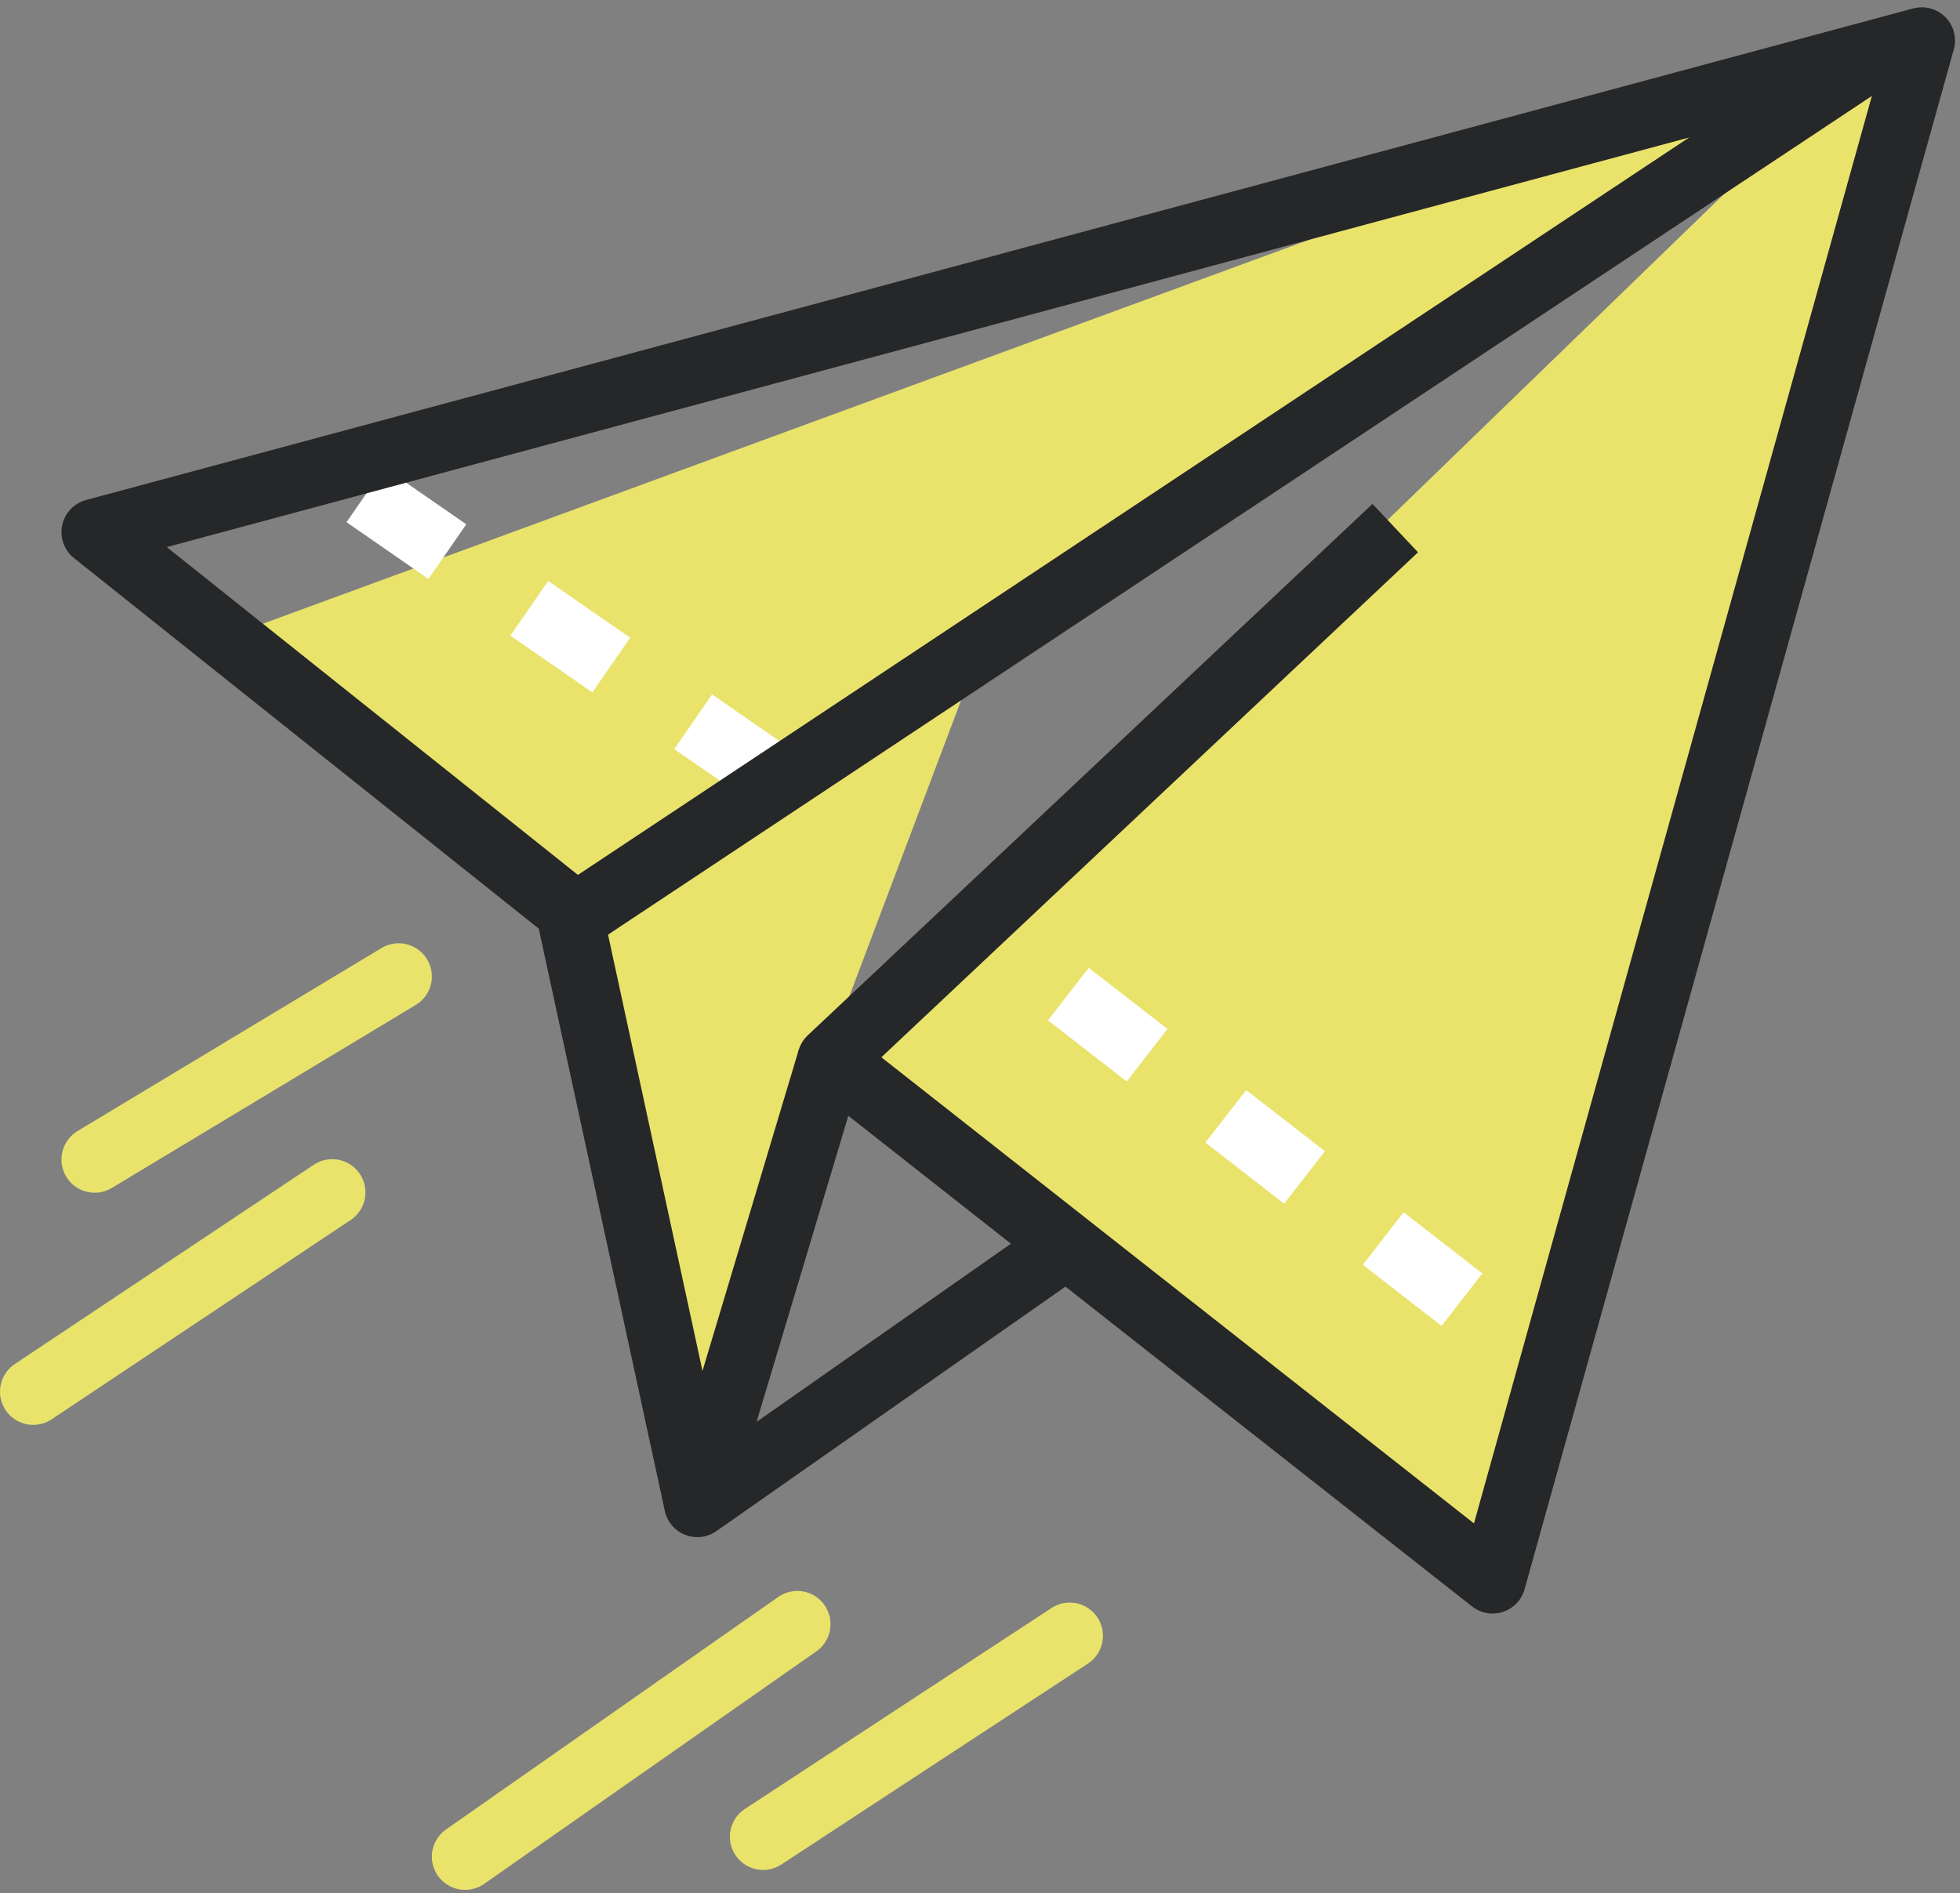<svg width="59" height="57" viewBox="0 0 59 57" fill="none" xmlns="http://www.w3.org/2000/svg">
<rect x="0" y="0" width="59" height="57" fill="#808080" stroke="none"/>
<path d="M49.92 3.36L6.82 19.18L17.77 28.22L20.32 43.9L29 20.9L57.85 1.22L49.92 3.36Z" fill="#E9E36C"/>
<path d="M11 14.9L24 23.9" stroke="white" stroke-width="2" stroke-linejoin="round" stroke-dasharray="3 3"/>
<path d="M25 31.9L57 0.9L44.93 47.58L25 31.9Z" fill="#E9E36C"/>
<path d="M56.24 1.76L17.73 27.32" stroke="#262728" stroke-width="2" stroke-linejoin="round"/>
<path d="M42 15.9L25 31.9L44.93 47.58L57.85 1.22L2.85 16.02L17.12 27.4L20.99 45.28L32.11 37.49" stroke="#262728" stroke-width="2" stroke-linejoin="round"/>
<path d="M25 31.9L20.99 45.28" stroke="#262728" stroke-width="2" stroke-linejoin="round"/>
<path d="M32.16 29.93L45 39.9" stroke="white" stroke-width="2" stroke-linejoin="round" stroke-dasharray="3 3"/>
<path d="M24 48.9L14 55.9" stroke="#E9E36C" stroke-width="2" stroke-linecap="round" stroke-linejoin="round"/>
<path d="M32.201 49.25L22.971 55.3" stroke="#E9E36C" stroke-width="2" stroke-linecap="round" stroke-linejoin="round"/>
<path d="M12 29.4L2.85 34.91" stroke="#E9E36C" stroke-width="2" stroke-linecap="round" stroke-linejoin="round"/>
<path d="M10 35.9L1 41.9" stroke="#E9E36C" stroke-width="2" stroke-linecap="round" stroke-linejoin="round"/>
</svg>

